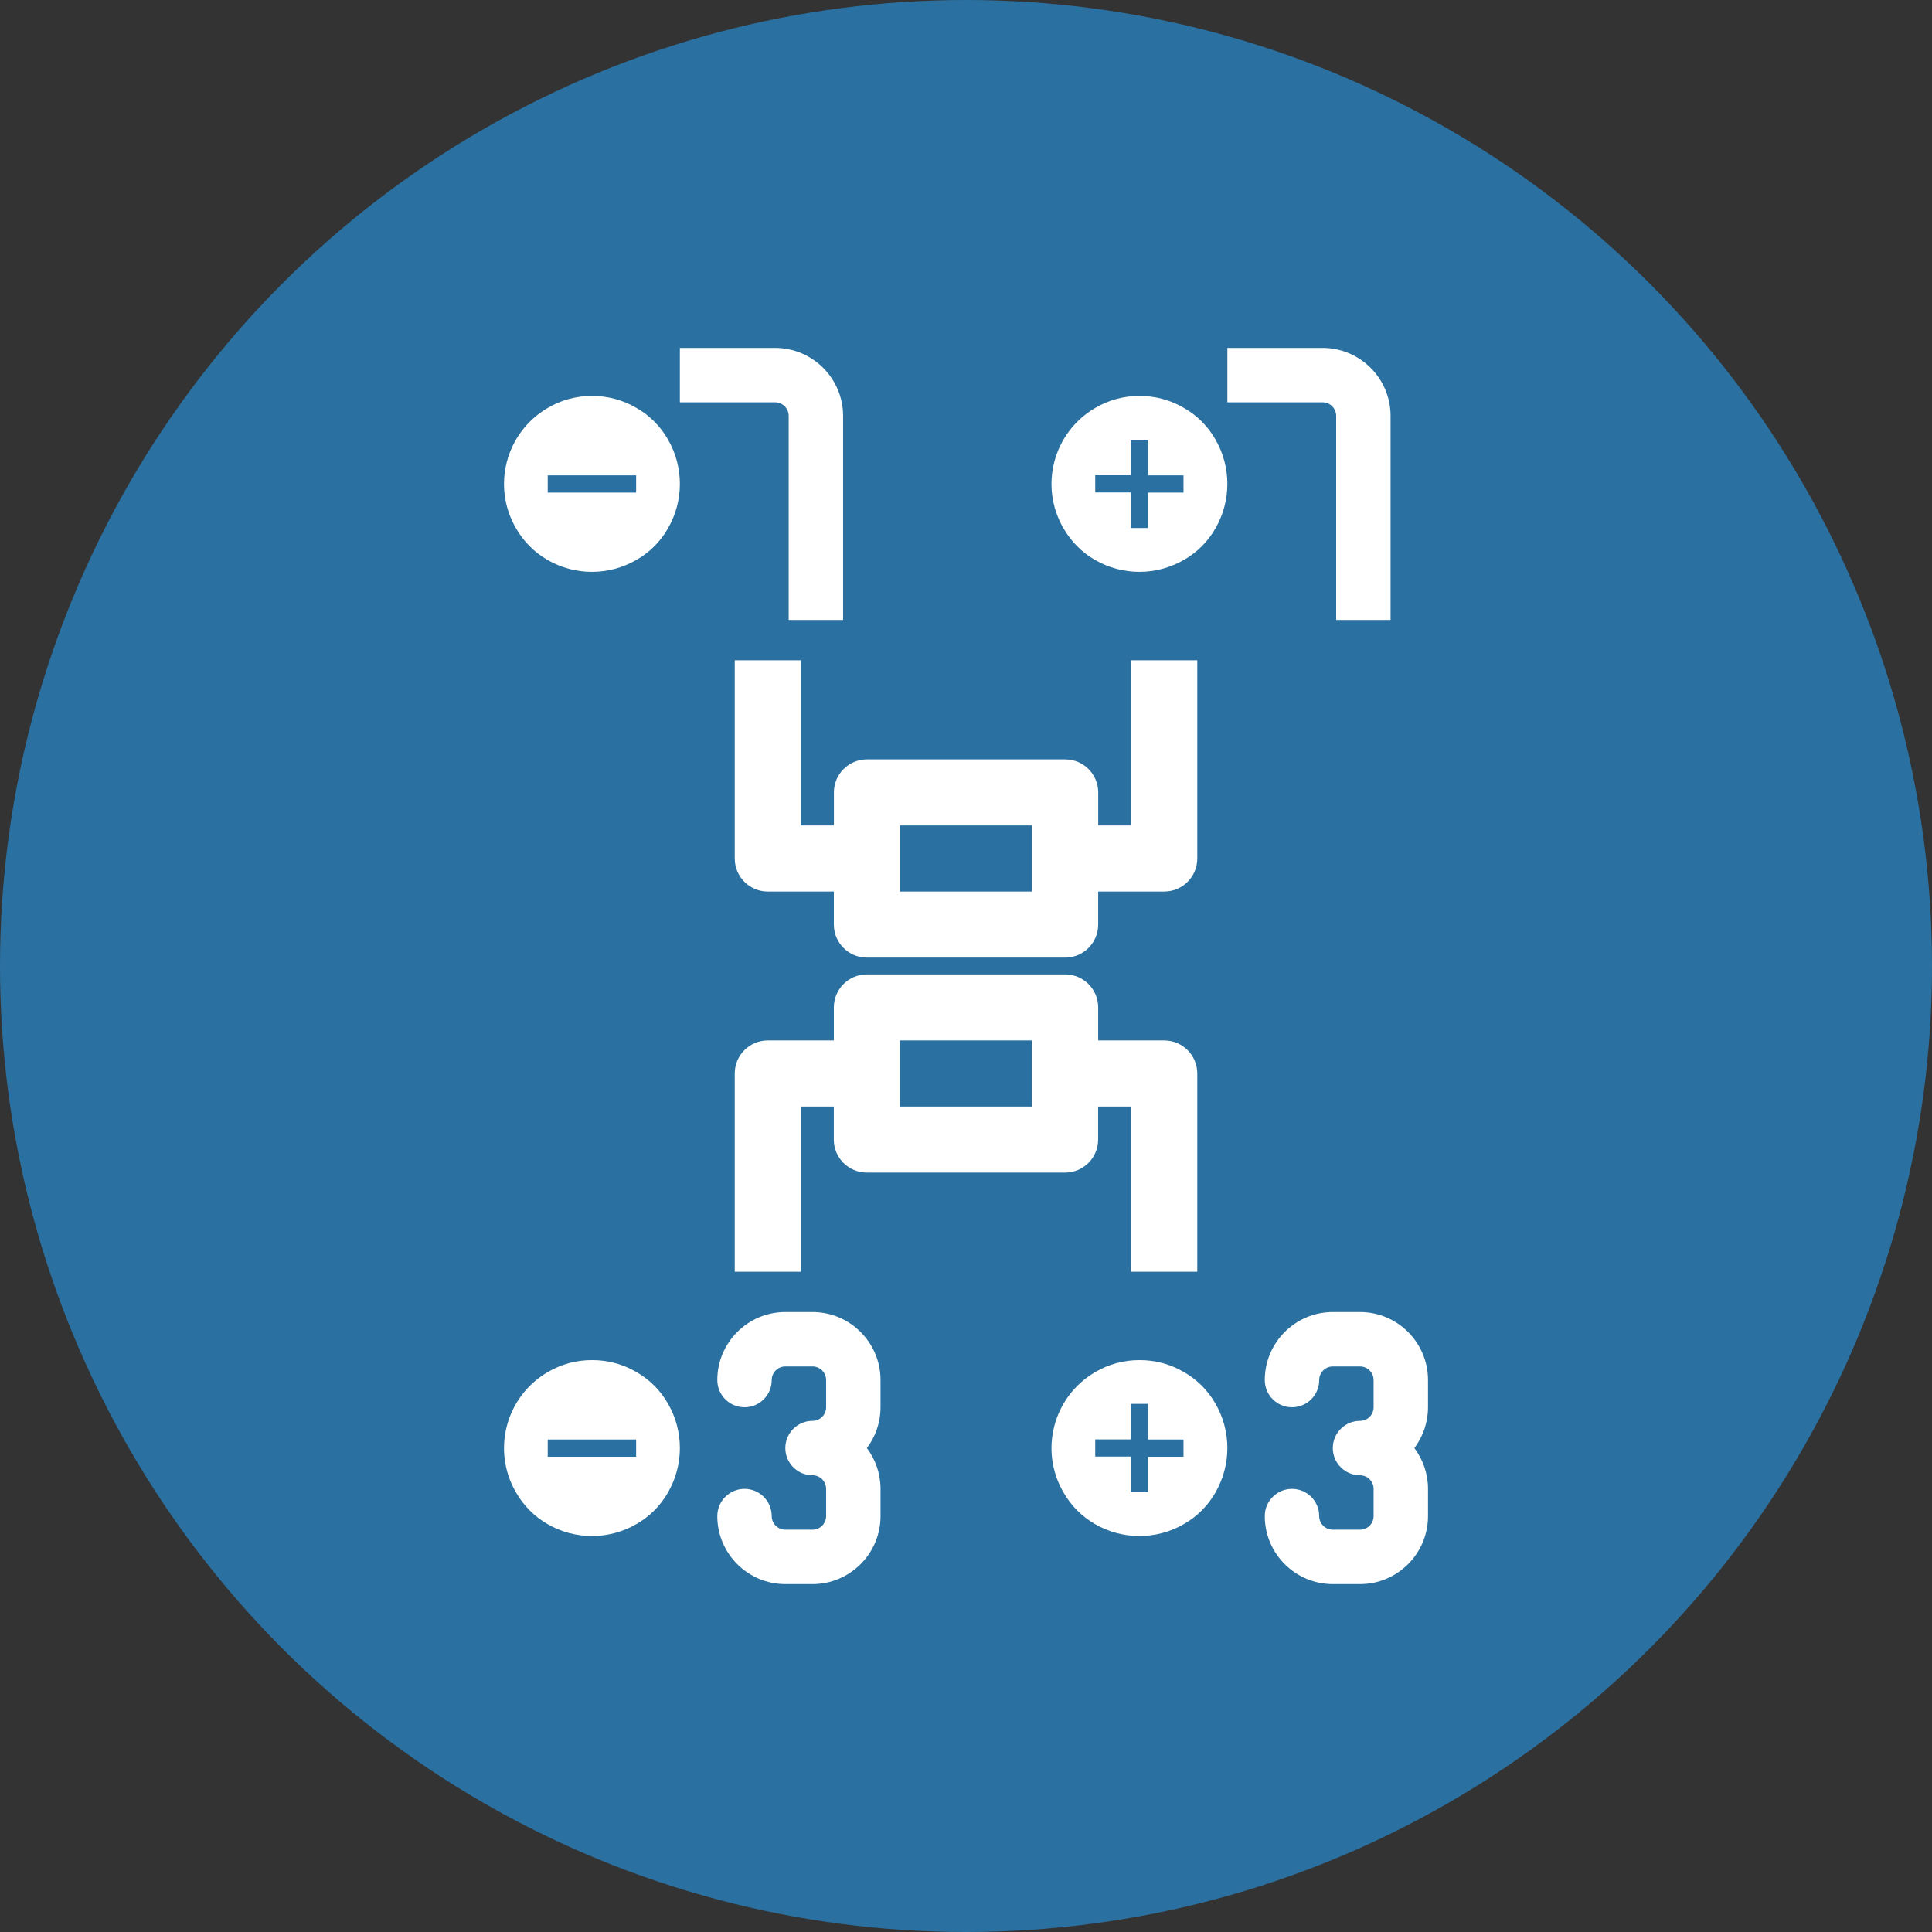 <?xml version="1.0" encoding="UTF-8"?>
<svg width="80px" height="80px" viewBox="0 0 80 80" version="1.1" xmlns="http://www.w3.org/2000/svg" xmlns:xlink="http://www.w3.org/1999/xlink">
    <rect x="0" y="0" width="80" height="80" fill="#333333" stroke="none"/>
    <title>EPS - Assets - Images - Teaser</title>
    <g id="Page-1" stroke="none" stroke-width="1" fill="none" fill-rule="evenodd">
        <g id="Artboard" transform="translate(-1255, -699)">
            <g id="EPS---Assets---Images---Teaser" transform="translate(1255, 699)">
                <circle id="Oval-Copy-69" fill="#2A70A0" cx="40" cy="40" r="40"></circle>
                <g id="CAR---Assets---Images---Teaser" transform="translate(7.5, 7.5)">
                    <rect id="Rectangle-Copy-24" fill-opacity="0" fill="#D8D8D8" fill-rule="nonzero" x="0" y="0" width="65" height="65"></rect>
                    <g id="Group-57" transform="translate(13.37, 6.906)">
                        <path d="M23.235,25.941 C23.99,25.941 24.603,26.553 24.603,27.309 L24.603,27.309 L24.603,28.677 L27.339,28.677 C28.095,28.677 28.707,29.29 28.707,30.045 L28.707,30.045 L28.707,38.254 L25.969,38.254 L25.969,31.413 L24.601,31.413 L24.601,32.781 C24.601,33.537 23.988,34.149 23.233,34.149 L23.233,34.149 L15.024,34.149 C14.269,34.149 13.656,33.537 13.656,32.781 L13.656,32.781 L13.656,31.413 L12.288,31.413 L12.288,38.254 L9.554,38.254 L9.554,30.045 C9.554,29.29 10.166,28.677 10.922,28.677 L10.922,28.677 L13.658,28.677 L13.658,27.309 C13.658,26.553 14.271,25.941 15.026,25.941 L15.026,25.941 L23.235,25.941 Z M21.866,28.677 L16.393,28.677 L16.393,31.413 L21.866,31.413 L21.866,28.677 Z M15.026,25.247 C14.271,25.247 13.658,24.634 13.658,23.879 L13.658,23.879 L13.658,22.511 L10.922,22.511 C10.166,22.511 9.554,21.898 9.554,21.142 L9.554,21.142 L9.554,12.934 L12.292,12.934 L12.292,19.774 L13.66,19.774 L13.66,18.406 C13.66,17.651 14.272,17.038 15.028,17.038 L15.028,17.038 L23.236,17.038 C23.992,17.038 24.605,17.651 24.605,18.406 L24.605,18.406 L24.605,19.774 L25.973,19.774 L25.973,12.934 L28.707,12.934 L28.707,21.142 C28.707,21.898 28.095,22.511 27.339,22.511 L27.339,22.511 L24.603,22.511 L24.603,23.879 C24.603,24.634 23.99,25.247 23.235,25.247 L23.235,25.247 L15.026,25.247 Z M16.395,22.511 L21.868,22.511 L21.868,19.774 L16.395,19.774 L16.395,22.511 Z M15.591,43.866 C15.591,44.499 15.38,45.085 15.026,45.555 C15.38,46.027 15.591,46.612 15.591,47.245 L15.591,48.372 C15.591,49.925 14.327,51.188 12.775,51.188 L11.649,51.188 C10.096,51.188 8.832,49.924 8.832,48.372 C8.832,47.75 9.337,47.245 9.959,47.245 C10.581,47.245 11.085,47.75 11.085,48.372 C11.085,48.682 11.338,48.935 11.649,48.935 L12.775,48.935 C13.086,48.935 13.338,48.682 13.338,48.372 L13.338,47.245 C13.338,46.934 13.085,46.682 12.775,46.682 C12.153,46.682 11.649,46.177 11.649,45.555 C11.649,44.934 12.153,44.429 12.775,44.429 C13.086,44.429 13.338,44.177 13.338,43.866 L13.338,42.74 C13.338,42.429 13.085,42.176 12.775,42.176 L11.649,42.176 C11.338,42.176 11.085,42.429 11.085,42.74 C11.085,43.362 10.581,43.866 9.959,43.866 C9.337,43.866 8.832,43.362 8.832,42.74 C8.832,41.187 10.096,39.923 11.649,39.923 L12.775,39.923 C14.328,39.923 15.591,41.187 15.591,42.74 L15.591,43.866 Z M38.261,43.866 C38.261,44.499 38.05,45.085 37.697,45.555 C38.05,46.027 38.261,46.612 38.261,47.245 L38.261,48.372 C38.261,49.925 36.997,51.188 35.445,51.188 L34.319,51.188 C32.766,51.188 31.502,49.924 31.502,48.372 C31.502,47.75 32.007,47.245 32.629,47.245 C33.251,47.245 33.755,47.75 33.755,48.372 C33.755,48.682 34.008,48.935 34.319,48.935 L35.445,48.935 C35.756,48.935 36.008,48.682 36.008,48.372 L36.008,47.245 C36.008,46.934 35.755,46.682 35.445,46.682 C34.823,46.682 34.319,46.177 34.319,45.555 C34.319,44.934 34.823,44.429 35.445,44.429 C35.756,44.429 36.008,44.177 36.008,43.866 L36.008,42.74 C36.008,42.429 35.755,42.176 35.445,42.176 L34.319,42.176 C34.008,42.176 33.755,42.429 33.755,42.74 C33.755,43.362 33.251,43.866 32.629,43.866 C32.007,43.866 31.502,43.362 31.502,42.74 C31.502,41.187 32.766,39.923 34.319,39.923 L35.445,39.923 C36.998,39.923 38.261,41.187 38.261,42.74 L38.261,43.866 Z M14.041,3.943 C14.041,4.365 14.041,4.929 14.041,5.634 C14.041,6.337 14.041,6.9 14.041,7.322 L14.041,8.448 L14.041,11.264 C13.008,11.264 12.257,11.264 11.788,11.264 C11.788,9.594 11.788,8.655 11.788,8.448 L11.788,7.322 C11.788,7.011 11.788,4.253 11.788,3.943 L11.788,2.816 C11.788,2.505 11.535,2.253 11.225,2.253 L10.099,2.253 C9.891,2.253 8.953,2.253 7.282,2.253 L7.282,0 C8.016,0 8.955,0 10.099,0 C10.099,0 10.474,0 11.225,0 C12.778,0 14.041,1.264 14.041,2.816 L14.041,3.943 Z M36.711,3.943 C36.711,4.365 36.711,4.929 36.711,5.634 C36.711,6.337 36.711,6.9 36.711,7.322 L36.711,8.448 L36.711,11.264 C35.678,11.264 34.927,11.264 34.458,11.264 C34.458,9.594 34.458,8.655 34.458,8.448 L34.458,7.322 C34.458,7.011 34.458,4.253 34.458,3.943 L34.458,2.816 C34.458,2.505 34.206,2.253 33.895,2.253 L32.769,2.253 C32.562,2.253 31.623,2.253 29.953,2.253 L29.953,0 C30.686,0 31.625,0 32.769,0 C32.769,0 33.144,0 33.895,0 C35.448,0 36.711,1.264 36.711,2.816 L36.711,3.943 Z" id="Combined-Shape" fill="#FFFFFF" fill-rule="nonzero"></path>
                        <g id="minus" transform="translate(0, 1.99)" fill="#FFFFFF" fill-rule="nonzero">
                            <path d="M5.471,43.923 L5.471,43.212 L1.81,43.212 L1.81,43.923 L5.471,43.923 Z M3.641,39.924 C4.29,39.919 4.929,40.091 5.488,40.421 C6.028,40.73 6.476,41.178 6.785,41.718 C7.448,42.86 7.448,44.27 6.785,45.412 C6.476,45.953 6.028,46.401 5.488,46.709 C4.346,47.373 2.936,47.373 1.794,46.709 C1.254,46.396 0.806,45.945 0.497,45.403 C-0.516,43.667 0.069,41.439 1.803,40.424 C2.359,40.094 2.994,39.921 3.641,39.924 Z M26.311,39.924 C26.96,39.919 27.599,40.091 28.158,40.421 C28.698,40.73 29.146,41.178 29.455,41.718 C30.118,42.86 30.118,44.27 29.455,45.412 C29.146,45.953 28.698,46.401 28.158,46.709 C27.016,47.373 25.606,47.373 24.464,46.709 C23.924,46.396 23.477,45.945 23.167,45.403 C22.154,43.667 22.739,41.439 24.474,40.424 C25.029,40.094 25.664,39.921 26.311,39.924 Z M26.669,41.735 L25.958,41.735 L25.958,43.207 L24.481,43.207 L24.481,43.918 L25.953,43.918 L25.953,45.391 L26.664,45.391 L26.664,43.923 L28.136,43.923 L28.136,43.212 L26.669,43.212 L26.669,41.735 Z M5.471,4 L5.471,3.288 L1.81,3.288 L1.81,4 L5.471,4 Z M3.641,8.18401634e-05 C4.29,-0.004 4.929,0.168 5.488,0.498 C6.028,0.806 6.476,1.254 6.785,1.795 C7.448,2.937 7.448,4.347 6.785,5.489 C6.476,6.029 6.028,6.477 5.488,6.785 C4.346,7.449 2.936,7.449 1.794,6.785 C1.254,6.472 0.806,6.021 0.497,5.479 C-0.516,3.743 0.069,1.515 1.803,0.5 C2.359,0.17 2.994,-0.003 3.641,8.18401634e-05 Z M26.311,8.18401634e-05 C26.96,-0.004 27.599,0.168 28.158,0.498 C28.698,0.806 29.146,1.254 29.455,1.795 C30.118,2.937 30.118,4.347 29.455,5.489 C29.146,6.029 28.698,6.477 28.158,6.785 C27.016,7.449 25.606,7.449 24.464,6.785 C23.924,6.472 23.477,6.021 23.167,5.479 C22.154,3.743 22.739,1.515 24.474,0.5 C25.029,0.17 25.664,-0.003 26.311,8.18401634e-05 Z M26.669,1.811 L25.958,1.811 L25.958,3.284 L24.481,3.284 L24.481,3.995 L25.953,3.995 L25.953,5.467 L26.664,5.467 L26.664,4 L28.136,4 L28.136,3.288 L26.669,3.288 L26.669,1.811 Z" id="Combined-Shape"></path>
                        </g>
                        <g id="plus" transform="translate(22.67, 41.914)"></g>
                        <g id="minus" transform="translate(0, 1.99)"></g>
                        <g id="plus" transform="translate(22.67, 1.99)"></g>
                    </g>
                </g>
            </g>
        </g>
    </g>
</svg>